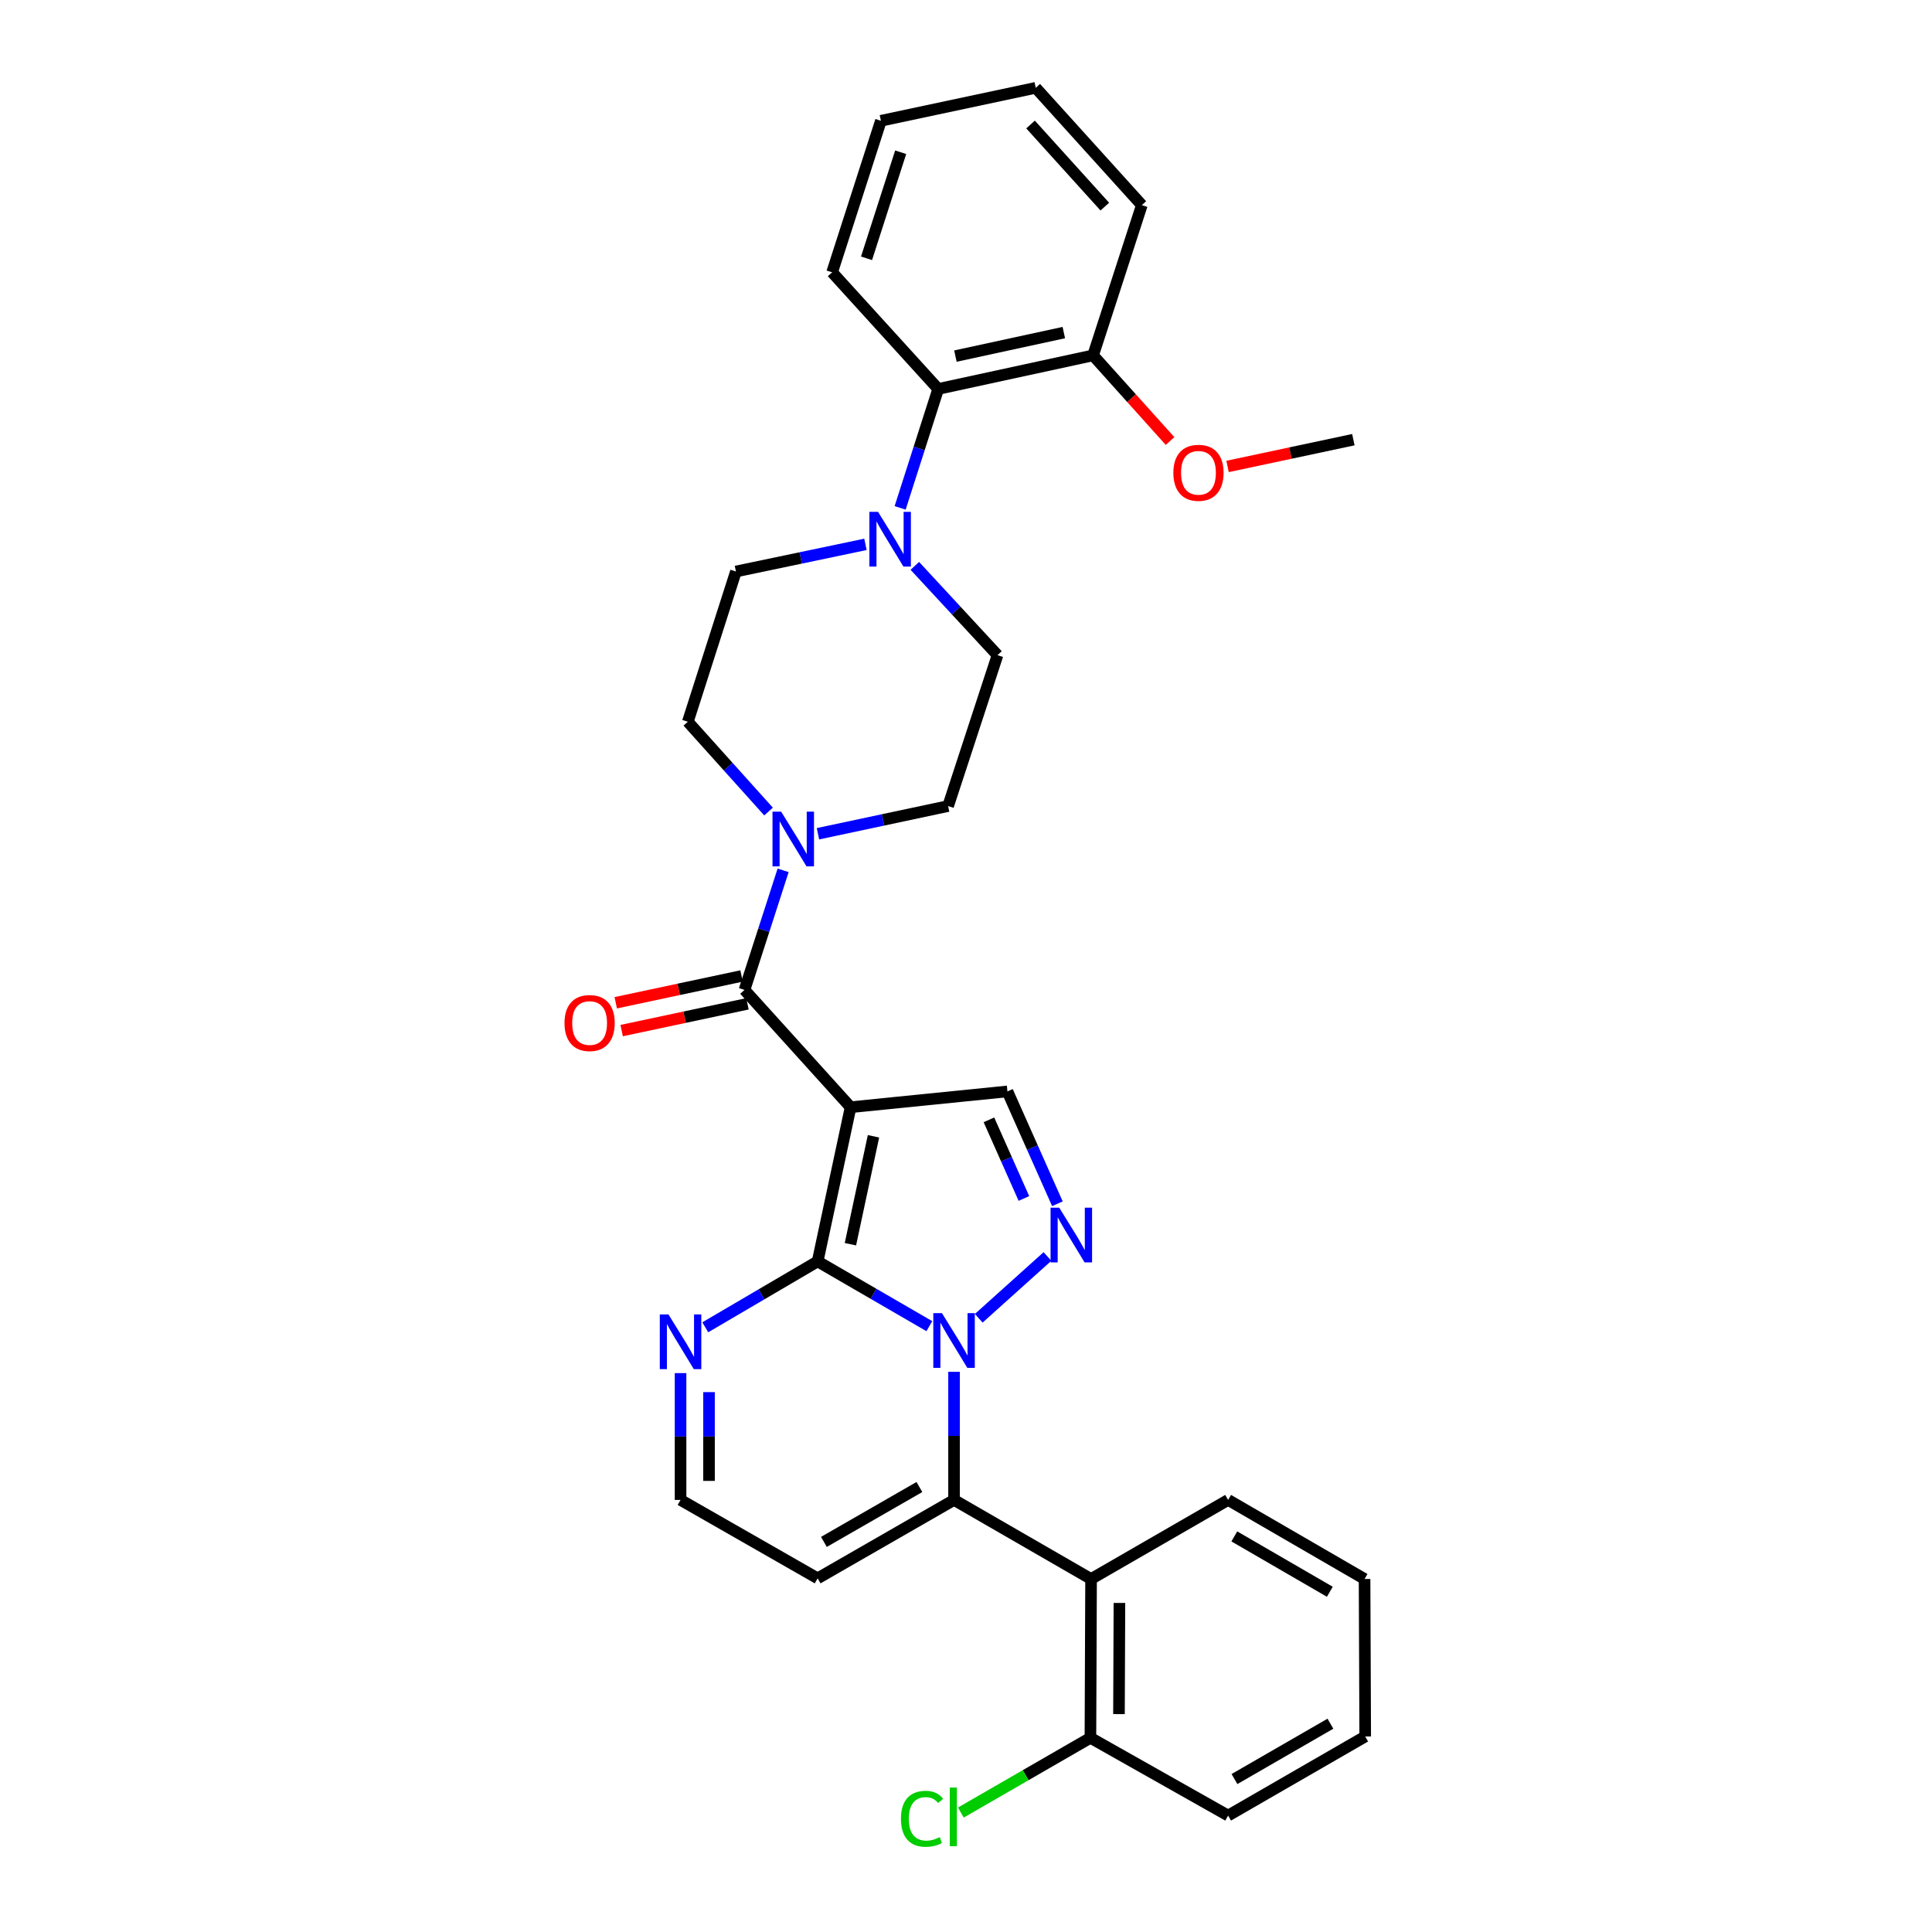 <?xml version='1.0' encoding='iso-8859-1'?>
<svg version='1.1' baseProfile='full'
              xmlns='http://www.w3.org/2000/svg'
                      xmlns:rdkit='http://www.rdkit.org/xml'
                      xmlns:xlink='http://www.w3.org/1999/xlink'
                  xml:space='preserve'
width='1000px' height='1000px' viewBox='0 0 1000 1000'>
<!-- END OF HEADER -->
<rect style='opacity:1.0;fill:#FFFFFF;stroke:none' width='1000' height='1000' x='0' y='0'> </rect>
<path class='bond-0' d='M 481.033,686.423 L 452.121,669.662' style='fill:none;fill-rule:evenodd;stroke:#0000FF;stroke-width:6px;stroke-linecap:butt;stroke-linejoin:miter;stroke-opacity:1' />
<path class='bond-0' d='M 452.121,669.662 L 423.209,652.901' style='fill:none;fill-rule:evenodd;stroke:#000000;stroke-width:6px;stroke-linecap:butt;stroke-linejoin:miter;stroke-opacity:1' />
<path class='bond-2' d='M 493.813,710.056 L 493.813,743.207' style='fill:none;fill-rule:evenodd;stroke:#0000FF;stroke-width:6px;stroke-linecap:butt;stroke-linejoin:miter;stroke-opacity:1' />
<path class='bond-2' d='M 493.813,743.207 L 493.813,776.359' style='fill:none;fill-rule:evenodd;stroke:#000000;stroke-width:6px;stroke-linecap:butt;stroke-linejoin:miter;stroke-opacity:1' />
<path class='bond-3' d='M 506.594,682.341 L 542.164,650.357' style='fill:none;fill-rule:evenodd;stroke:#0000FF;stroke-width:6px;stroke-linecap:butt;stroke-linejoin:miter;stroke-opacity:1' />
<path class='bond-1' d='M 423.209,652.901 L 440.271,573.091' style='fill:none;fill-rule:evenodd;stroke:#000000;stroke-width:6px;stroke-linecap:butt;stroke-linejoin:miter;stroke-opacity:1' />
<path class='bond-1' d='M 440.173,644.009 L 452.116,588.142' style='fill:none;fill-rule:evenodd;stroke:#000000;stroke-width:6px;stroke-linecap:butt;stroke-linejoin:miter;stroke-opacity:1' />
<path class='bond-8' d='M 423.209,652.901 L 394.13,669.954' style='fill:none;fill-rule:evenodd;stroke:#000000;stroke-width:6px;stroke-linecap:butt;stroke-linejoin:miter;stroke-opacity:1' />
<path class='bond-8' d='M 394.13,669.954 L 365.05,687.008' style='fill:none;fill-rule:evenodd;stroke:#0000FF;stroke-width:6px;stroke-linecap:butt;stroke-linejoin:miter;stroke-opacity:1' />
<path class='bond-4' d='M 440.271,573.091 L 385.355,512.373' style='fill:none;fill-rule:evenodd;stroke:#000000;stroke-width:6px;stroke-linecap:butt;stroke-linejoin:miter;stroke-opacity:1' />
<path class='bond-31' d='M 440.271,573.091 L 521.447,564.916' style='fill:none;fill-rule:evenodd;stroke:#000000;stroke-width:6px;stroke-linecap:butt;stroke-linejoin:miter;stroke-opacity:1' />
<path class='bond-7' d='M 493.813,776.359 L 564.736,817.291' style='fill:none;fill-rule:evenodd;stroke:#000000;stroke-width:6px;stroke-linecap:butt;stroke-linejoin:miter;stroke-opacity:1' />
<path class='bond-10' d='M 493.813,776.359 L 423.209,816.947' style='fill:none;fill-rule:evenodd;stroke:#000000;stroke-width:6px;stroke-linecap:butt;stroke-linejoin:miter;stroke-opacity:1' />
<path class='bond-10' d='M 475.882,769.677 L 426.459,798.089' style='fill:none;fill-rule:evenodd;stroke:#000000;stroke-width:6px;stroke-linecap:butt;stroke-linejoin:miter;stroke-opacity:1' />
<path class='bond-5' d='M 547.311,623.058 L 534.379,593.987' style='fill:none;fill-rule:evenodd;stroke:#0000FF;stroke-width:6px;stroke-linecap:butt;stroke-linejoin:miter;stroke-opacity:1' />
<path class='bond-5' d='M 534.379,593.987 L 521.447,564.916' style='fill:none;fill-rule:evenodd;stroke:#000000;stroke-width:6px;stroke-linecap:butt;stroke-linejoin:miter;stroke-opacity:1' />
<path class='bond-5' d='M 529.974,620.323 L 520.921,599.974' style='fill:none;fill-rule:evenodd;stroke:#0000FF;stroke-width:6px;stroke-linecap:butt;stroke-linejoin:miter;stroke-opacity:1' />
<path class='bond-5' d='M 520.921,599.974 L 511.869,579.624' style='fill:none;fill-rule:evenodd;stroke:#000000;stroke-width:6px;stroke-linecap:butt;stroke-linejoin:miter;stroke-opacity:1' />
<path class='bond-6' d='M 385.355,512.373 L 395.35,481.429' style='fill:none;fill-rule:evenodd;stroke:#000000;stroke-width:6px;stroke-linecap:butt;stroke-linejoin:miter;stroke-opacity:1' />
<path class='bond-6' d='M 395.35,481.429 L 405.346,450.485' style='fill:none;fill-rule:evenodd;stroke:#0000FF;stroke-width:6px;stroke-linecap:butt;stroke-linejoin:miter;stroke-opacity:1' />
<path class='bond-13' d='M 383.822,505.169 L 351.261,512.099' style='fill:none;fill-rule:evenodd;stroke:#000000;stroke-width:6px;stroke-linecap:butt;stroke-linejoin:miter;stroke-opacity:1' />
<path class='bond-13' d='M 351.261,512.099 L 318.701,519.028' style='fill:none;fill-rule:evenodd;stroke:#FF0000;stroke-width:6px;stroke-linecap:butt;stroke-linejoin:miter;stroke-opacity:1' />
<path class='bond-13' d='M 386.888,519.576 L 354.327,526.506' style='fill:none;fill-rule:evenodd;stroke:#000000;stroke-width:6px;stroke-linecap:butt;stroke-linejoin:miter;stroke-opacity:1' />
<path class='bond-13' d='M 354.327,526.506 L 321.767,533.435' style='fill:none;fill-rule:evenodd;stroke:#FF0000;stroke-width:6px;stroke-linecap:butt;stroke-linejoin:miter;stroke-opacity:1' />
<path class='bond-15' d='M 397.802,420.055 L 376.91,396.813' style='fill:none;fill-rule:evenodd;stroke:#0000FF;stroke-width:6px;stroke-linecap:butt;stroke-linejoin:miter;stroke-opacity:1' />
<path class='bond-15' d='M 376.91,396.813 L 356.018,373.571' style='fill:none;fill-rule:evenodd;stroke:#000000;stroke-width:6px;stroke-linecap:butt;stroke-linejoin:miter;stroke-opacity:1' />
<path class='bond-16' d='M 423.372,431.551 L 457.054,424.382' style='fill:none;fill-rule:evenodd;stroke:#0000FF;stroke-width:6px;stroke-linecap:butt;stroke-linejoin:miter;stroke-opacity:1' />
<path class='bond-16' d='M 457.054,424.382 L 490.736,417.212' style='fill:none;fill-rule:evenodd;stroke:#000000;stroke-width:6px;stroke-linecap:butt;stroke-linejoin:miter;stroke-opacity:1' />
<path class='bond-14' d='M 564.736,817.291 L 564.4,899.49' style='fill:none;fill-rule:evenodd;stroke:#000000;stroke-width:6px;stroke-linecap:butt;stroke-linejoin:miter;stroke-opacity:1' />
<path class='bond-14' d='M 579.415,829.681 L 579.18,887.22' style='fill:none;fill-rule:evenodd;stroke:#000000;stroke-width:6px;stroke-linecap:butt;stroke-linejoin:miter;stroke-opacity:1' />
<path class='bond-21' d='M 564.736,817.291 L 635.675,776.359' style='fill:none;fill-rule:evenodd;stroke:#000000;stroke-width:6px;stroke-linecap:butt;stroke-linejoin:miter;stroke-opacity:1' />
<path class='bond-12' d='M 352.254,710.718 L 352.254,743.538' style='fill:none;fill-rule:evenodd;stroke:#0000FF;stroke-width:6px;stroke-linecap:butt;stroke-linejoin:miter;stroke-opacity:1' />
<path class='bond-12' d='M 352.254,743.538 L 352.254,776.359' style='fill:none;fill-rule:evenodd;stroke:#000000;stroke-width:6px;stroke-linecap:butt;stroke-linejoin:miter;stroke-opacity:1' />
<path class='bond-12' d='M 366.984,720.564 L 366.984,743.538' style='fill:none;fill-rule:evenodd;stroke:#0000FF;stroke-width:6px;stroke-linecap:butt;stroke-linejoin:miter;stroke-opacity:1' />
<path class='bond-12' d='M 366.984,743.538 L 366.984,766.513' style='fill:none;fill-rule:evenodd;stroke:#000000;stroke-width:6px;stroke-linecap:butt;stroke-linejoin:miter;stroke-opacity:1' />
<path class='bond-9' d='M 473.514,292.891 L 494.911,316.002' style='fill:none;fill-rule:evenodd;stroke:#0000FF;stroke-width:6px;stroke-linecap:butt;stroke-linejoin:miter;stroke-opacity:1' />
<path class='bond-9' d='M 494.911,316.002 L 516.308,339.113' style='fill:none;fill-rule:evenodd;stroke:#000000;stroke-width:6px;stroke-linecap:butt;stroke-linejoin:miter;stroke-opacity:1' />
<path class='bond-11' d='M 465.913,262.88 L 475.764,232.099' style='fill:none;fill-rule:evenodd;stroke:#0000FF;stroke-width:6px;stroke-linecap:butt;stroke-linejoin:miter;stroke-opacity:1' />
<path class='bond-11' d='M 475.764,232.099 L 485.614,201.318' style='fill:none;fill-rule:evenodd;stroke:#000000;stroke-width:6px;stroke-linecap:butt;stroke-linejoin:miter;stroke-opacity:1' />
<path class='bond-34' d='M 447.95,281.76 L 414.435,288.784' style='fill:none;fill-rule:evenodd;stroke:#0000FF;stroke-width:6px;stroke-linecap:butt;stroke-linejoin:miter;stroke-opacity:1' />
<path class='bond-34' d='M 414.435,288.784 L 380.919,295.808' style='fill:none;fill-rule:evenodd;stroke:#000000;stroke-width:6px;stroke-linecap:butt;stroke-linejoin:miter;stroke-opacity:1' />
<path class='bond-32' d='M 423.209,816.947 L 352.254,776.359' style='fill:none;fill-rule:evenodd;stroke:#000000;stroke-width:6px;stroke-linecap:butt;stroke-linejoin:miter;stroke-opacity:1' />
<path class='bond-19' d='M 485.614,201.318 L 565.775,183.937' style='fill:none;fill-rule:evenodd;stroke:#000000;stroke-width:6px;stroke-linecap:butt;stroke-linejoin:miter;stroke-opacity:1' />
<path class='bond-19' d='M 494.517,184.315 L 550.63,172.149' style='fill:none;fill-rule:evenodd;stroke:#000000;stroke-width:6px;stroke-linecap:butt;stroke-linejoin:miter;stroke-opacity:1' />
<path class='bond-23' d='M 485.614,201.318 L 430.705,140.951' style='fill:none;fill-rule:evenodd;stroke:#000000;stroke-width:6px;stroke-linecap:butt;stroke-linejoin:miter;stroke-opacity:1' />
<path class='bond-20' d='M 564.4,899.49 L 530.867,918.834' style='fill:none;fill-rule:evenodd;stroke:#000000;stroke-width:6px;stroke-linecap:butt;stroke-linejoin:miter;stroke-opacity:1' />
<path class='bond-20' d='M 530.867,918.834 L 497.333,938.179' style='fill:none;fill-rule:evenodd;stroke:#00CC00;stroke-width:6px;stroke-linecap:butt;stroke-linejoin:miter;stroke-opacity:1' />
<path class='bond-24' d='M 564.4,899.49 L 635.675,939.734' style='fill:none;fill-rule:evenodd;stroke:#000000;stroke-width:6px;stroke-linecap:butt;stroke-linejoin:miter;stroke-opacity:1' />
<path class='bond-17' d='M 356.018,373.571 L 380.919,295.808' style='fill:none;fill-rule:evenodd;stroke:#000000;stroke-width:6px;stroke-linecap:butt;stroke-linejoin:miter;stroke-opacity:1' />
<path class='bond-18' d='M 490.736,417.212 L 516.308,339.113' style='fill:none;fill-rule:evenodd;stroke:#000000;stroke-width:6px;stroke-linecap:butt;stroke-linejoin:miter;stroke-opacity:1' />
<path class='bond-22' d='M 565.775,183.937 L 585.698,206.108' style='fill:none;fill-rule:evenodd;stroke:#000000;stroke-width:6px;stroke-linecap:butt;stroke-linejoin:miter;stroke-opacity:1' />
<path class='bond-22' d='M 585.698,206.108 L 605.622,228.279' style='fill:none;fill-rule:evenodd;stroke:#FF0000;stroke-width:6px;stroke-linecap:butt;stroke-linejoin:miter;stroke-opacity:1' />
<path class='bond-25' d='M 565.775,183.937 L 591.012,106.173' style='fill:none;fill-rule:evenodd;stroke:#000000;stroke-width:6px;stroke-linecap:butt;stroke-linejoin:miter;stroke-opacity:1' />
<path class='bond-27' d='M 635.675,776.359 L 706.295,817.291' style='fill:none;fill-rule:evenodd;stroke:#000000;stroke-width:6px;stroke-linecap:butt;stroke-linejoin:miter;stroke-opacity:1' />
<path class='bond-27' d='M 638.882,795.242 L 688.316,823.895' style='fill:none;fill-rule:evenodd;stroke:#000000;stroke-width:6px;stroke-linecap:butt;stroke-linejoin:miter;stroke-opacity:1' />
<path class='bond-26' d='M 635.373,241.436 L 667.933,234.507' style='fill:none;fill-rule:evenodd;stroke:#FF0000;stroke-width:6px;stroke-linecap:butt;stroke-linejoin:miter;stroke-opacity:1' />
<path class='bond-26' d='M 667.933,234.507 L 700.493,227.577' style='fill:none;fill-rule:evenodd;stroke:#000000;stroke-width:6px;stroke-linecap:butt;stroke-linejoin:miter;stroke-opacity:1' />
<path class='bond-28' d='M 430.705,140.951 L 455.958,62.516' style='fill:none;fill-rule:evenodd;stroke:#000000;stroke-width:6px;stroke-linecap:butt;stroke-linejoin:miter;stroke-opacity:1' />
<path class='bond-28' d='M 448.514,133.7 L 466.191,78.796' style='fill:none;fill-rule:evenodd;stroke:#000000;stroke-width:6px;stroke-linecap:butt;stroke-linejoin:miter;stroke-opacity:1' />
<path class='bond-29' d='M 635.675,939.734 L 706.63,898.802' style='fill:none;fill-rule:evenodd;stroke:#000000;stroke-width:6px;stroke-linecap:butt;stroke-linejoin:miter;stroke-opacity:1' />
<path class='bond-29' d='M 638.958,920.836 L 688.627,892.183' style='fill:none;fill-rule:evenodd;stroke:#000000;stroke-width:6px;stroke-linecap:butt;stroke-linejoin:miter;stroke-opacity:1' />
<path class='bond-35' d='M 591.012,106.173 L 536.095,45.455' style='fill:none;fill-rule:evenodd;stroke:#000000;stroke-width:6px;stroke-linecap:butt;stroke-linejoin:miter;stroke-opacity:1' />
<path class='bond-35' d='M 571.85,106.946 L 533.408,64.443' style='fill:none;fill-rule:evenodd;stroke:#000000;stroke-width:6px;stroke-linecap:butt;stroke-linejoin:miter;stroke-opacity:1' />
<path class='bond-33' d='M 706.295,817.291 L 706.63,898.802' style='fill:none;fill-rule:evenodd;stroke:#000000;stroke-width:6px;stroke-linecap:butt;stroke-linejoin:miter;stroke-opacity:1' />
<path class='bond-30' d='M 455.958,62.516 L 536.095,45.455' style='fill:none;fill-rule:evenodd;stroke:#000000;stroke-width:6px;stroke-linecap:butt;stroke-linejoin:miter;stroke-opacity:1' />
<path  class='atom-0' d='M 487.553 679.673
L 496.833 694.673
Q 497.753 696.153, 499.233 698.833
Q 500.713 701.513, 500.793 701.673
L 500.793 679.673
L 504.553 679.673
L 504.553 707.993
L 500.673 707.993
L 490.713 691.593
Q 489.553 689.673, 488.313 687.473
Q 487.113 685.273, 486.753 684.593
L 486.753 707.993
L 483.073 707.993
L 483.073 679.673
L 487.553 679.673
' fill='#0000FF'/>
<path  class='atom-4' d='M 548.255 625.091
L 557.535 640.091
Q 558.455 641.571, 559.935 644.251
Q 561.415 646.931, 561.495 647.091
L 561.495 625.091
L 565.255 625.091
L 565.255 653.411
L 561.375 653.411
L 551.415 637.011
Q 550.255 635.091, 549.015 632.891
Q 547.815 630.691, 547.455 630.011
L 547.455 653.411
L 543.775 653.411
L 543.775 625.091
L 548.255 625.091
' fill='#0000FF'/>
<path  class='atom-7' d='M 404.323 420.114
L 413.603 435.114
Q 414.523 436.594, 416.003 439.274
Q 417.483 441.954, 417.563 442.114
L 417.563 420.114
L 421.323 420.114
L 421.323 448.434
L 417.443 448.434
L 407.483 432.034
Q 406.323 430.114, 405.083 427.914
Q 403.883 425.714, 403.523 425.034
L 403.523 448.434
L 399.843 448.434
L 399.843 420.114
L 404.323 420.114
' fill='#0000FF'/>
<path  class='atom-9' d='M 345.994 680.352
L 355.274 695.352
Q 356.194 696.832, 357.674 699.512
Q 359.154 702.192, 359.234 702.352
L 359.234 680.352
L 362.994 680.352
L 362.994 708.672
L 359.114 708.672
L 349.154 692.272
Q 347.994 690.352, 346.754 688.152
Q 345.554 685.952, 345.194 685.272
L 345.194 708.672
L 341.514 708.672
L 341.514 680.352
L 345.994 680.352
' fill='#0000FF'/>
<path  class='atom-10' d='M 454.469 264.921
L 463.749 279.921
Q 464.669 281.401, 466.149 284.081
Q 467.629 286.761, 467.709 286.921
L 467.709 264.921
L 471.469 264.921
L 471.469 293.241
L 467.589 293.241
L 457.629 276.841
Q 456.469 274.921, 455.229 272.721
Q 454.029 270.521, 453.669 269.841
L 453.669 293.241
L 449.989 293.241
L 449.989 264.921
L 454.469 264.921
' fill='#0000FF'/>
<path  class='atom-14' d='M 292.185 529.515
Q 292.185 522.715, 295.545 518.915
Q 298.905 515.115, 305.185 515.115
Q 311.465 515.115, 314.825 518.915
Q 318.185 522.715, 318.185 529.515
Q 318.185 536.395, 314.785 540.315
Q 311.385 544.195, 305.185 544.195
Q 298.945 544.195, 295.545 540.315
Q 292.185 536.435, 292.185 529.515
M 305.185 540.995
Q 309.505 540.995, 311.825 538.115
Q 314.185 535.195, 314.185 529.515
Q 314.185 523.955, 311.825 521.155
Q 309.505 518.315, 305.185 518.315
Q 300.865 518.315, 298.505 521.115
Q 296.185 523.915, 296.185 529.515
Q 296.185 535.235, 298.505 538.115
Q 300.865 540.995, 305.185 540.995
' fill='#FF0000'/>
<path  class='atom-21' d='M 466.325 941.402
Q 466.325 934.362, 469.605 930.682
Q 472.925 926.962, 479.205 926.962
Q 485.045 926.962, 488.165 931.082
L 485.525 933.242
Q 483.245 930.242, 479.205 930.242
Q 474.925 930.242, 472.645 933.122
Q 470.405 935.962, 470.405 941.402
Q 470.405 947.002, 472.725 949.882
Q 475.085 952.762, 479.645 952.762
Q 482.765 952.762, 486.405 950.882
L 487.525 953.882
Q 486.045 954.842, 483.805 955.402
Q 481.565 955.962, 479.085 955.962
Q 472.925 955.962, 469.605 952.202
Q 466.325 948.442, 466.325 941.402
' fill='#00CC00'/>
<path  class='atom-21' d='M 491.605 925.242
L 495.285 925.242
L 495.285 955.602
L 491.605 955.602
L 491.605 925.242
' fill='#00CC00'/>
<path  class='atom-23' d='M 607.323 244.719
Q 607.323 237.919, 610.683 234.119
Q 614.043 230.319, 620.323 230.319
Q 626.603 230.319, 629.963 234.119
Q 633.323 237.919, 633.323 244.719
Q 633.323 251.599, 629.923 255.519
Q 626.523 259.399, 620.323 259.399
Q 614.083 259.399, 610.683 255.519
Q 607.323 251.639, 607.323 244.719
M 620.323 256.199
Q 624.643 256.199, 626.963 253.319
Q 629.323 250.399, 629.323 244.719
Q 629.323 239.159, 626.963 236.359
Q 624.643 233.519, 620.323 233.519
Q 616.003 233.519, 613.643 236.319
Q 611.323 239.119, 611.323 244.719
Q 611.323 250.439, 613.643 253.319
Q 616.003 256.199, 620.323 256.199
' fill='#FF0000'/>
</svg>
